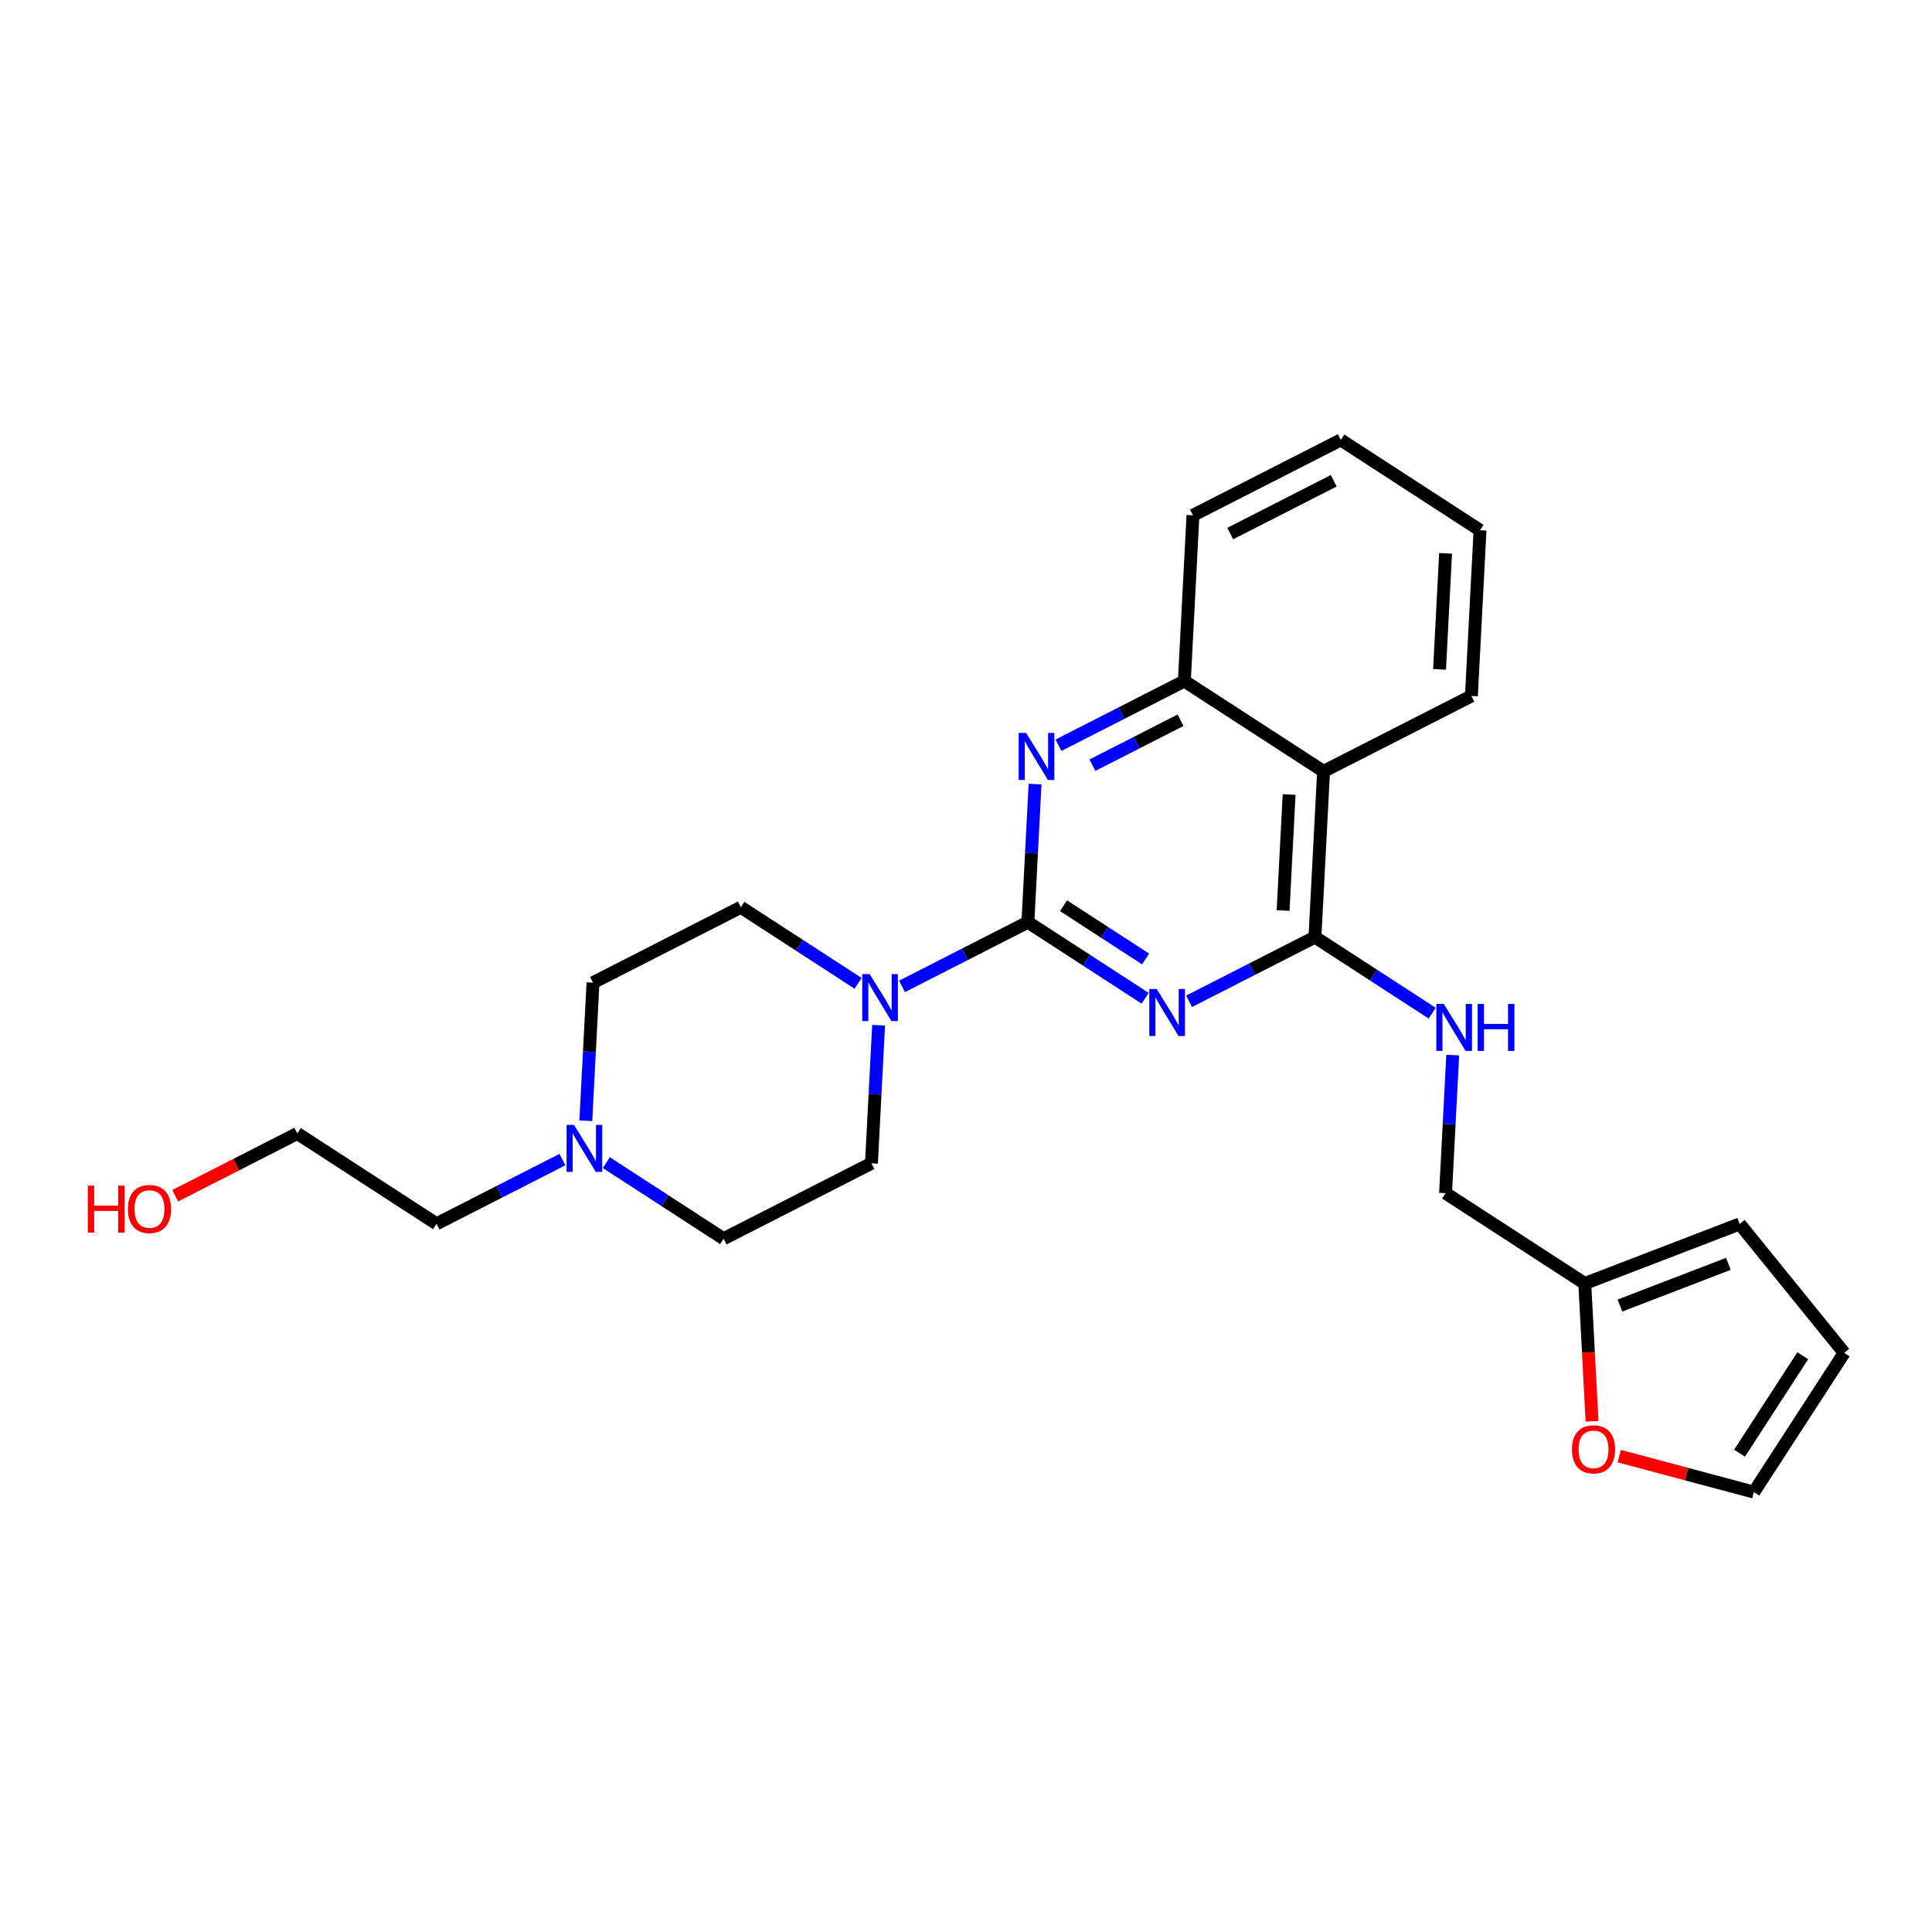 <?xml version='1.0' encoding='iso-8859-1'?>
<svg version='1.1' baseProfile='full'
              xmlns='http://www.w3.org/2000/svg'
                      xmlns:rdkit='http://www.rdkit.org/xml'
                      xmlns:xlink='http://www.w3.org/1999/xlink'
                  xml:space='preserve'
width='300px' height='300px' viewBox='0 0 300 300'>
<!-- END OF HEADER -->
<rect style='opacity:1.0;fill:#FFFFFF;stroke:none' width='300' height='300' x='0' y='0'> </rect>
<rect style='opacity:1.0;fill:#FFFFFF;stroke:none' width='300' height='300' x='0' y='0'> </rect>
<path class='bond-0 atom-0 atom-1' d='M 27.207,185.676 L 36.688,180.841' style='fill:none;fill-rule:evenodd;stroke:#FF0000;stroke-width:2.0px;stroke-linecap:butt;stroke-linejoin:miter;stroke-opacity:1' />
<path class='bond-0 atom-0 atom-1' d='M 36.688,180.841 L 46.168,176.005' style='fill:none;fill-rule:evenodd;stroke:#000000;stroke-width:2.0px;stroke-linecap:butt;stroke-linejoin:miter;stroke-opacity:1' />
<path class='bond-1 atom-1 atom-2' d='M 46.168,176.005 L 67.787,190.031' style='fill:none;fill-rule:evenodd;stroke:#000000;stroke-width:2.0px;stroke-linecap:butt;stroke-linejoin:miter;stroke-opacity:1' />
<path class='bond-2 atom-2 atom-3' d='M 67.787,190.031 L 77.559,185.047' style='fill:none;fill-rule:evenodd;stroke:#000000;stroke-width:2.0px;stroke-linecap:butt;stroke-linejoin:miter;stroke-opacity:1' />
<path class='bond-2 atom-2 atom-3' d='M 77.559,185.047 L 87.331,180.062' style='fill:none;fill-rule:evenodd;stroke:#0000FF;stroke-width:2.0px;stroke-linecap:butt;stroke-linejoin:miter;stroke-opacity:1' />
<path class='bond-3 atom-3 atom-4' d='M 90.966,174.029 L 91.523,163.308' style='fill:none;fill-rule:evenodd;stroke:#0000FF;stroke-width:2.0px;stroke-linecap:butt;stroke-linejoin:miter;stroke-opacity:1' />
<path class='bond-3 atom-3 atom-4' d='M 91.523,163.308 L 92.081,152.587' style='fill:none;fill-rule:evenodd;stroke:#000000;stroke-width:2.0px;stroke-linecap:butt;stroke-linejoin:miter;stroke-opacity:1' />
<path class='bond-25 atom-25 atom-3' d='M 112.361,192.348 L 103.258,186.442' style='fill:none;fill-rule:evenodd;stroke:#000000;stroke-width:2.0px;stroke-linecap:butt;stroke-linejoin:miter;stroke-opacity:1' />
<path class='bond-25 atom-25 atom-3' d='M 103.258,186.442 L 94.155,180.536' style='fill:none;fill-rule:evenodd;stroke:#0000FF;stroke-width:2.0px;stroke-linecap:butt;stroke-linejoin:miter;stroke-opacity:1' />
<path class='bond-4 atom-4 atom-5' d='M 92.081,152.587 L 115.036,140.878' style='fill:none;fill-rule:evenodd;stroke:#000000;stroke-width:2.0px;stroke-linecap:butt;stroke-linejoin:miter;stroke-opacity:1' />
<path class='bond-5 atom-5 atom-6' d='M 115.036,140.878 L 124.14,146.784' style='fill:none;fill-rule:evenodd;stroke:#000000;stroke-width:2.0px;stroke-linecap:butt;stroke-linejoin:miter;stroke-opacity:1' />
<path class='bond-5 atom-5 atom-6' d='M 124.14,146.784 L 133.243,152.69' style='fill:none;fill-rule:evenodd;stroke:#0000FF;stroke-width:2.0px;stroke-linecap:butt;stroke-linejoin:miter;stroke-opacity:1' />
<path class='bond-6 atom-6 atom-7' d='M 140.067,153.164 L 149.839,148.18' style='fill:none;fill-rule:evenodd;stroke:#0000FF;stroke-width:2.0px;stroke-linecap:butt;stroke-linejoin:miter;stroke-opacity:1' />
<path class='bond-6 atom-6 atom-7' d='M 149.839,148.18 L 159.611,143.195' style='fill:none;fill-rule:evenodd;stroke:#000000;stroke-width:2.0px;stroke-linecap:butt;stroke-linejoin:miter;stroke-opacity:1' />
<path class='bond-23 atom-6 atom-24' d='M 136.432,159.197 L 135.874,169.918' style='fill:none;fill-rule:evenodd;stroke:#0000FF;stroke-width:2.0px;stroke-linecap:butt;stroke-linejoin:miter;stroke-opacity:1' />
<path class='bond-23 atom-6 atom-24' d='M 135.874,169.918 L 135.317,180.639' style='fill:none;fill-rule:evenodd;stroke:#000000;stroke-width:2.0px;stroke-linecap:butt;stroke-linejoin:miter;stroke-opacity:1' />
<path class='bond-7 atom-7 atom-8' d='M 159.611,143.195 L 168.714,149.101' style='fill:none;fill-rule:evenodd;stroke:#000000;stroke-width:2.0px;stroke-linecap:butt;stroke-linejoin:miter;stroke-opacity:1' />
<path class='bond-7 atom-7 atom-8' d='M 168.714,149.101 L 177.817,155.008' style='fill:none;fill-rule:evenodd;stroke:#0000FF;stroke-width:2.0px;stroke-linecap:butt;stroke-linejoin:miter;stroke-opacity:1' />
<path class='bond-7 atom-7 atom-8' d='M 165.147,140.643 L 171.519,144.778' style='fill:none;fill-rule:evenodd;stroke:#000000;stroke-width:2.0px;stroke-linecap:butt;stroke-linejoin:miter;stroke-opacity:1' />
<path class='bond-7 atom-7 atom-8' d='M 171.519,144.778 L 177.891,148.912' style='fill:none;fill-rule:evenodd;stroke:#0000FF;stroke-width:2.0px;stroke-linecap:butt;stroke-linejoin:miter;stroke-opacity:1' />
<path class='bond-26 atom-23 atom-7' d='M 160.725,121.754 L 160.168,132.474' style='fill:none;fill-rule:evenodd;stroke:#0000FF;stroke-width:2.0px;stroke-linecap:butt;stroke-linejoin:miter;stroke-opacity:1' />
<path class='bond-26 atom-23 atom-7' d='M 160.168,132.474 L 159.611,143.195' style='fill:none;fill-rule:evenodd;stroke:#000000;stroke-width:2.0px;stroke-linecap:butt;stroke-linejoin:miter;stroke-opacity:1' />
<path class='bond-8 atom-8 atom-9' d='M 184.641,155.481 L 194.413,150.497' style='fill:none;fill-rule:evenodd;stroke:#0000FF;stroke-width:2.0px;stroke-linecap:butt;stroke-linejoin:miter;stroke-opacity:1' />
<path class='bond-8 atom-8 atom-9' d='M 194.413,150.497 L 204.185,145.512' style='fill:none;fill-rule:evenodd;stroke:#000000;stroke-width:2.0px;stroke-linecap:butt;stroke-linejoin:miter;stroke-opacity:1' />
<path class='bond-9 atom-9 atom-10' d='M 204.185,145.512 L 213.288,151.419' style='fill:none;fill-rule:evenodd;stroke:#000000;stroke-width:2.0px;stroke-linecap:butt;stroke-linejoin:miter;stroke-opacity:1' />
<path class='bond-9 atom-9 atom-10' d='M 213.288,151.419 L 222.391,157.325' style='fill:none;fill-rule:evenodd;stroke:#0000FF;stroke-width:2.0px;stroke-linecap:butt;stroke-linejoin:miter;stroke-opacity:1' />
<path class='bond-16 atom-9 atom-17' d='M 204.185,145.512 L 205.523,119.777' style='fill:none;fill-rule:evenodd;stroke:#000000;stroke-width:2.0px;stroke-linecap:butt;stroke-linejoin:miter;stroke-opacity:1' />
<path class='bond-16 atom-9 atom-17' d='M 199.239,141.385 L 200.175,123.37' style='fill:none;fill-rule:evenodd;stroke:#000000;stroke-width:2.0px;stroke-linecap:butt;stroke-linejoin:miter;stroke-opacity:1' />
<path class='bond-10 atom-10 atom-11' d='M 225.58,163.832 L 225.023,174.553' style='fill:none;fill-rule:evenodd;stroke:#0000FF;stroke-width:2.0px;stroke-linecap:butt;stroke-linejoin:miter;stroke-opacity:1' />
<path class='bond-10 atom-10 atom-11' d='M 225.023,174.553 L 224.465,185.273' style='fill:none;fill-rule:evenodd;stroke:#000000;stroke-width:2.0px;stroke-linecap:butt;stroke-linejoin:miter;stroke-opacity:1' />
<path class='bond-11 atom-11 atom-12' d='M 224.465,185.273 L 246.084,199.299' style='fill:none;fill-rule:evenodd;stroke:#000000;stroke-width:2.0px;stroke-linecap:butt;stroke-linejoin:miter;stroke-opacity:1' />
<path class='bond-12 atom-12 atom-13' d='M 246.084,199.299 L 270.138,190.054' style='fill:none;fill-rule:evenodd;stroke:#000000;stroke-width:2.0px;stroke-linecap:butt;stroke-linejoin:miter;stroke-opacity:1' />
<path class='bond-12 atom-12 atom-13' d='M 251.541,202.724 L 268.379,196.252' style='fill:none;fill-rule:evenodd;stroke:#000000;stroke-width:2.0px;stroke-linecap:butt;stroke-linejoin:miter;stroke-opacity:1' />
<path class='bond-27 atom-16 atom-12' d='M 247.214,220.699 L 246.649,209.999' style='fill:none;fill-rule:evenodd;stroke:#FF0000;stroke-width:2.0px;stroke-linecap:butt;stroke-linejoin:miter;stroke-opacity:1' />
<path class='bond-27 atom-16 atom-12' d='M 246.649,209.999 L 246.084,199.299' style='fill:none;fill-rule:evenodd;stroke:#000000;stroke-width:2.0px;stroke-linecap:butt;stroke-linejoin:miter;stroke-opacity:1' />
<path class='bond-13 atom-13 atom-14' d='M 270.138,190.054 L 286.364,210.074' style='fill:none;fill-rule:evenodd;stroke:#000000;stroke-width:2.0px;stroke-linecap:butt;stroke-linejoin:miter;stroke-opacity:1' />
<path class='bond-14 atom-14 atom-15' d='M 286.364,210.074 L 272.338,231.692' style='fill:none;fill-rule:evenodd;stroke:#000000;stroke-width:2.0px;stroke-linecap:butt;stroke-linejoin:miter;stroke-opacity:1' />
<path class='bond-14 atom-14 atom-15' d='M 279.936,210.512 L 270.118,225.645' style='fill:none;fill-rule:evenodd;stroke:#000000;stroke-width:2.0px;stroke-linecap:butt;stroke-linejoin:miter;stroke-opacity:1' />
<path class='bond-15 atom-15 atom-16' d='M 272.338,231.692 L 261.888,228.897' style='fill:none;fill-rule:evenodd;stroke:#000000;stroke-width:2.0px;stroke-linecap:butt;stroke-linejoin:miter;stroke-opacity:1' />
<path class='bond-15 atom-15 atom-16' d='M 261.888,228.897 L 251.437,226.102' style='fill:none;fill-rule:evenodd;stroke:#FF0000;stroke-width:2.0px;stroke-linecap:butt;stroke-linejoin:miter;stroke-opacity:1' />
<path class='bond-17 atom-17 atom-18' d='M 205.523,119.777 L 228.479,108.069' style='fill:none;fill-rule:evenodd;stroke:#000000;stroke-width:2.0px;stroke-linecap:butt;stroke-linejoin:miter;stroke-opacity:1' />
<path class='bond-28 atom-22 atom-17' d='M 183.905,105.751 L 205.523,119.777' style='fill:none;fill-rule:evenodd;stroke:#000000;stroke-width:2.0px;stroke-linecap:butt;stroke-linejoin:miter;stroke-opacity:1' />
<path class='bond-18 atom-18 atom-19' d='M 228.479,108.069 L 229.817,82.334' style='fill:none;fill-rule:evenodd;stroke:#000000;stroke-width:2.0px;stroke-linecap:butt;stroke-linejoin:miter;stroke-opacity:1' />
<path class='bond-18 atom-18 atom-19' d='M 223.532,103.941 L 224.469,85.926' style='fill:none;fill-rule:evenodd;stroke:#000000;stroke-width:2.0px;stroke-linecap:butt;stroke-linejoin:miter;stroke-opacity:1' />
<path class='bond-19 atom-19 atom-20' d='M 229.817,82.334 L 208.198,68.308' style='fill:none;fill-rule:evenodd;stroke:#000000;stroke-width:2.0px;stroke-linecap:butt;stroke-linejoin:miter;stroke-opacity:1' />
<path class='bond-20 atom-20 atom-21' d='M 208.198,68.308 L 185.242,80.016' style='fill:none;fill-rule:evenodd;stroke:#000000;stroke-width:2.0px;stroke-linecap:butt;stroke-linejoin:miter;stroke-opacity:1' />
<path class='bond-20 atom-20 atom-21' d='M 207.097,74.655 L 191.028,82.851' style='fill:none;fill-rule:evenodd;stroke:#000000;stroke-width:2.0px;stroke-linecap:butt;stroke-linejoin:miter;stroke-opacity:1' />
<path class='bond-21 atom-21 atom-22' d='M 185.242,80.016 L 183.905,105.751' style='fill:none;fill-rule:evenodd;stroke:#000000;stroke-width:2.0px;stroke-linecap:butt;stroke-linejoin:miter;stroke-opacity:1' />
<path class='bond-22 atom-22 atom-23' d='M 183.905,105.751 L 174.133,110.736' style='fill:none;fill-rule:evenodd;stroke:#000000;stroke-width:2.0px;stroke-linecap:butt;stroke-linejoin:miter;stroke-opacity:1' />
<path class='bond-22 atom-22 atom-23' d='M 174.133,110.736 L 164.36,115.72' style='fill:none;fill-rule:evenodd;stroke:#0000FF;stroke-width:2.0px;stroke-linecap:butt;stroke-linejoin:miter;stroke-opacity:1' />
<path class='bond-22 atom-22 atom-23' d='M 183.315,111.838 L 176.474,115.327' style='fill:none;fill-rule:evenodd;stroke:#000000;stroke-width:2.0px;stroke-linecap:butt;stroke-linejoin:miter;stroke-opacity:1' />
<path class='bond-22 atom-22 atom-23' d='M 176.474,115.327 L 169.634,118.816' style='fill:none;fill-rule:evenodd;stroke:#0000FF;stroke-width:2.0px;stroke-linecap:butt;stroke-linejoin:miter;stroke-opacity:1' />
<path class='bond-24 atom-24 atom-25' d='M 135.317,180.639 L 112.361,192.348' style='fill:none;fill-rule:evenodd;stroke:#000000;stroke-width:2.0px;stroke-linecap:butt;stroke-linejoin:miter;stroke-opacity:1' />
<path  class='atom-0' d='M 13.636 184.106
L 14.626 184.106
L 14.626 187.209
L 18.357 187.209
L 18.357 184.106
L 19.347 184.106
L 19.347 191.404
L 18.357 191.404
L 18.357 188.033
L 14.626 188.033
L 14.626 191.404
L 13.636 191.404
L 13.636 184.106
' fill='#FF0000'/>
<path  class='atom-0' d='M 19.862 187.734
Q 19.862 185.982, 20.728 185.003
Q 21.594 184.023, 23.212 184.023
Q 24.831 184.023, 25.697 185.003
Q 26.562 185.982, 26.562 187.734
Q 26.562 189.507, 25.686 190.517
Q 24.81 191.517, 23.212 191.517
Q 21.604 191.517, 20.728 190.517
Q 19.862 189.518, 19.862 187.734
M 23.212 190.693
Q 24.326 190.693, 24.924 189.95
Q 25.532 189.198, 25.532 187.734
Q 25.532 186.302, 24.924 185.58
Q 24.326 184.848, 23.212 184.848
Q 22.099 184.848, 21.491 185.57
Q 20.893 186.291, 20.893 187.734
Q 20.893 189.208, 21.491 189.95
Q 22.099 190.693, 23.212 190.693
' fill='#FF0000'/>
<path  class='atom-3' d='M 89.129 174.673
L 91.521 178.538
Q 91.758 178.92, 92.139 179.61
Q 92.521 180.301, 92.541 180.342
L 92.541 174.673
L 93.51 174.673
L 93.51 181.971
L 92.51 181.971
L 89.944 177.745
Q 89.645 177.25, 89.325 176.683
Q 89.016 176.116, 88.923 175.941
L 88.923 181.971
L 87.975 181.971
L 87.975 174.673
L 89.129 174.673
' fill='#0000FF'/>
<path  class='atom-6' d='M 135.042 151.255
L 137.433 155.121
Q 137.67 155.502, 138.051 156.193
Q 138.433 156.883, 138.453 156.924
L 138.453 151.255
L 139.422 151.255
L 139.422 158.553
L 138.423 158.553
L 135.856 154.327
Q 135.557 153.832, 135.237 153.265
Q 134.928 152.698, 134.835 152.523
L 134.835 158.553
L 133.887 158.553
L 133.887 151.255
L 135.042 151.255
' fill='#0000FF'/>
<path  class='atom-8' d='M 179.616 153.572
L 182.007 157.438
Q 182.244 157.819, 182.626 158.51
Q 183.007 159.2, 183.028 159.242
L 183.028 153.572
L 183.997 153.572
L 183.997 160.87
L 182.997 160.87
L 180.43 156.644
Q 180.131 156.149, 179.812 155.582
Q 179.502 155.015, 179.41 154.84
L 179.41 160.87
L 178.461 160.87
L 178.461 153.572
L 179.616 153.572
' fill='#0000FF'/>
<path  class='atom-10' d='M 224.19 155.889
L 226.581 159.755
Q 226.819 160.136, 227.2 160.827
Q 227.581 161.518, 227.602 161.559
L 227.602 155.889
L 228.571 155.889
L 228.571 163.187
L 227.571 163.187
L 225.004 158.961
Q 224.705 158.466, 224.386 157.9
Q 224.077 157.333, 223.984 157.157
L 223.984 163.187
L 223.036 163.187
L 223.036 155.889
L 224.19 155.889
' fill='#0000FF'/>
<path  class='atom-10' d='M 229.447 155.889
L 230.437 155.889
L 230.437 158.992
L 234.168 158.992
L 234.168 155.889
L 235.158 155.889
L 235.158 163.187
L 234.168 163.187
L 234.168 159.817
L 230.437 159.817
L 230.437 163.187
L 229.447 163.187
L 229.447 155.889
' fill='#0000FF'/>
<path  class='atom-16' d='M 244.093 225.054
Q 244.093 223.302, 244.959 222.322
Q 245.825 221.343, 247.443 221.343
Q 249.061 221.343, 249.927 222.322
Q 250.793 223.302, 250.793 225.054
Q 250.793 226.827, 249.917 227.837
Q 249.041 228.837, 247.443 228.837
Q 245.835 228.837, 244.959 227.837
Q 244.093 226.837, 244.093 225.054
M 247.443 228.012
Q 248.556 228.012, 249.154 227.27
Q 249.762 226.518, 249.762 225.054
Q 249.762 223.621, 249.154 222.9
Q 248.556 222.168, 247.443 222.168
Q 246.33 222.168, 245.722 222.889
Q 245.124 223.611, 245.124 225.054
Q 245.124 226.528, 245.722 227.27
Q 246.33 228.012, 247.443 228.012
' fill='#FF0000'/>
<path  class='atom-23' d='M 159.335 113.811
L 161.727 117.677
Q 161.964 118.058, 162.345 118.749
Q 162.727 119.439, 162.747 119.481
L 162.747 113.811
L 163.716 113.811
L 163.716 121.109
L 162.716 121.109
L 160.15 116.883
Q 159.851 116.388, 159.531 115.821
Q 159.222 115.254, 159.129 115.079
L 159.129 121.109
L 158.181 121.109
L 158.181 113.811
L 159.335 113.811
' fill='#0000FF'/>
</svg>
